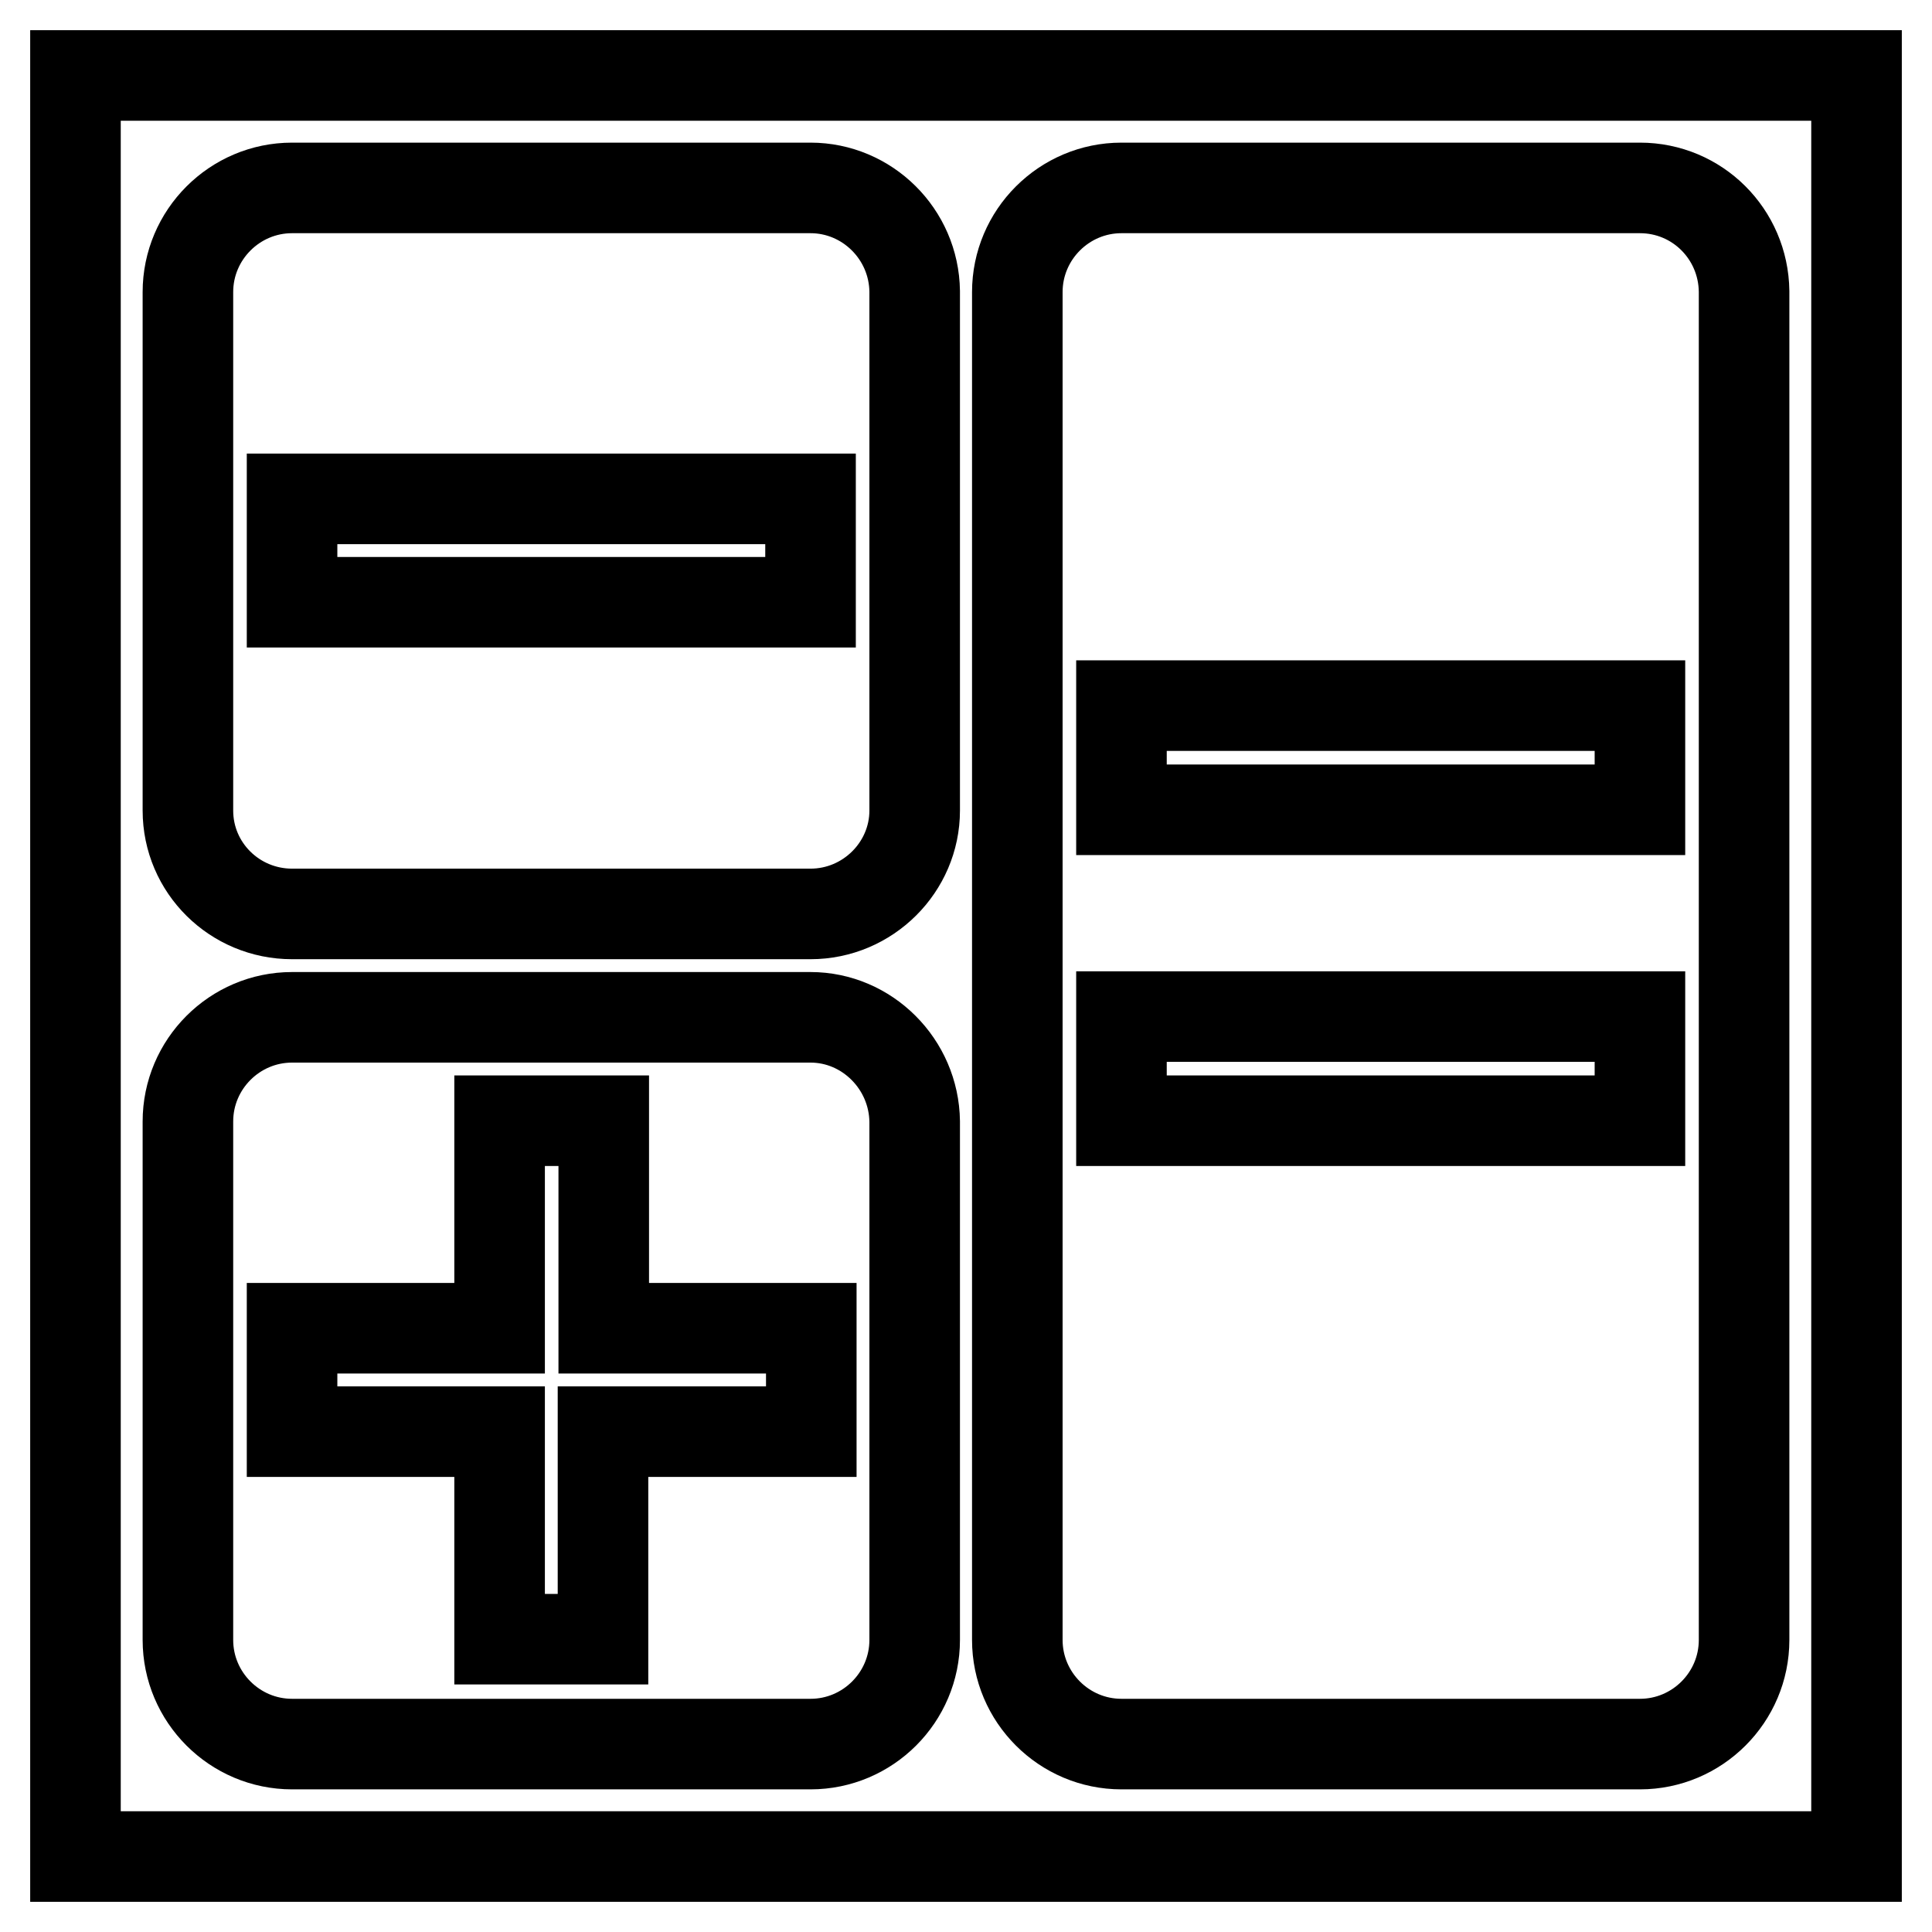 <?xml version="1.0" encoding="utf-8"?>
<!-- Svg Vector Icons : http://www.onlinewebfonts.com/icon -->
<!DOCTYPE svg PUBLIC "-//W3C//DTD SVG 1.1//EN" "http://www.w3.org/Graphics/SVG/1.1/DTD/svg11.dtd">
<svg version="1.1" xmlns="http://www.w3.org/2000/svg" xmlns:xlink="http://www.w3.org/1999/xlink" x="0px" y="0px" viewBox="0 0 256 256" enable-background="new 0 0 256 256" xml:space="preserve">
<g><g><path stroke-width="12" fill-opacity="0" stroke="#000000"  d="M10,10h236v236H10V10L10,10z"/><path stroke-width="12" fill-opacity="0" stroke="#000000"  d="M107.4,24.9H38.7c-7.6,0-13.8,6.2-13.8,13.8v68.7c0,7.6,6.2,13.7,13.8,13.7h68.7c7.6,0,13.8-6.2,13.8-13.7V38.6C121.1,31,114.9,24.9,107.4,24.9 M107.4,79.8H38.7V66.1h68.7V79.8L107.4,79.8z M217.3,24.9h-68.7c-7.6,0-13.8,6.2-13.8,13.8v178.6c0,7.6,6.2,13.8,13.8,13.8h68.7c7.6,0,13.8-6.2,13.8-13.8V38.6C231,31,224.9,24.9,217.3,24.9 M217.3,148.5h-68.7v-13.8h68.7V148.5L217.3,148.5z M217.3,107.3h-68.7V93.5h68.7V107.3L217.3,107.3z M107.4,134.8H38.7c-7.6,0-13.8,6.2-13.8,13.8v68.7c0,7.6,6.2,13.8,13.8,13.8h68.7c7.6,0,13.8-6.2,13.8-13.8v-68.7C121.1,141,114.9,134.8,107.4,134.8 M107.4,189.7H79.9v27.5H66.2v-27.5H38.7V176h27.5v-27.5h13.8V176h27.5V189.7L107.4,189.7z"/></g></g>
</svg>